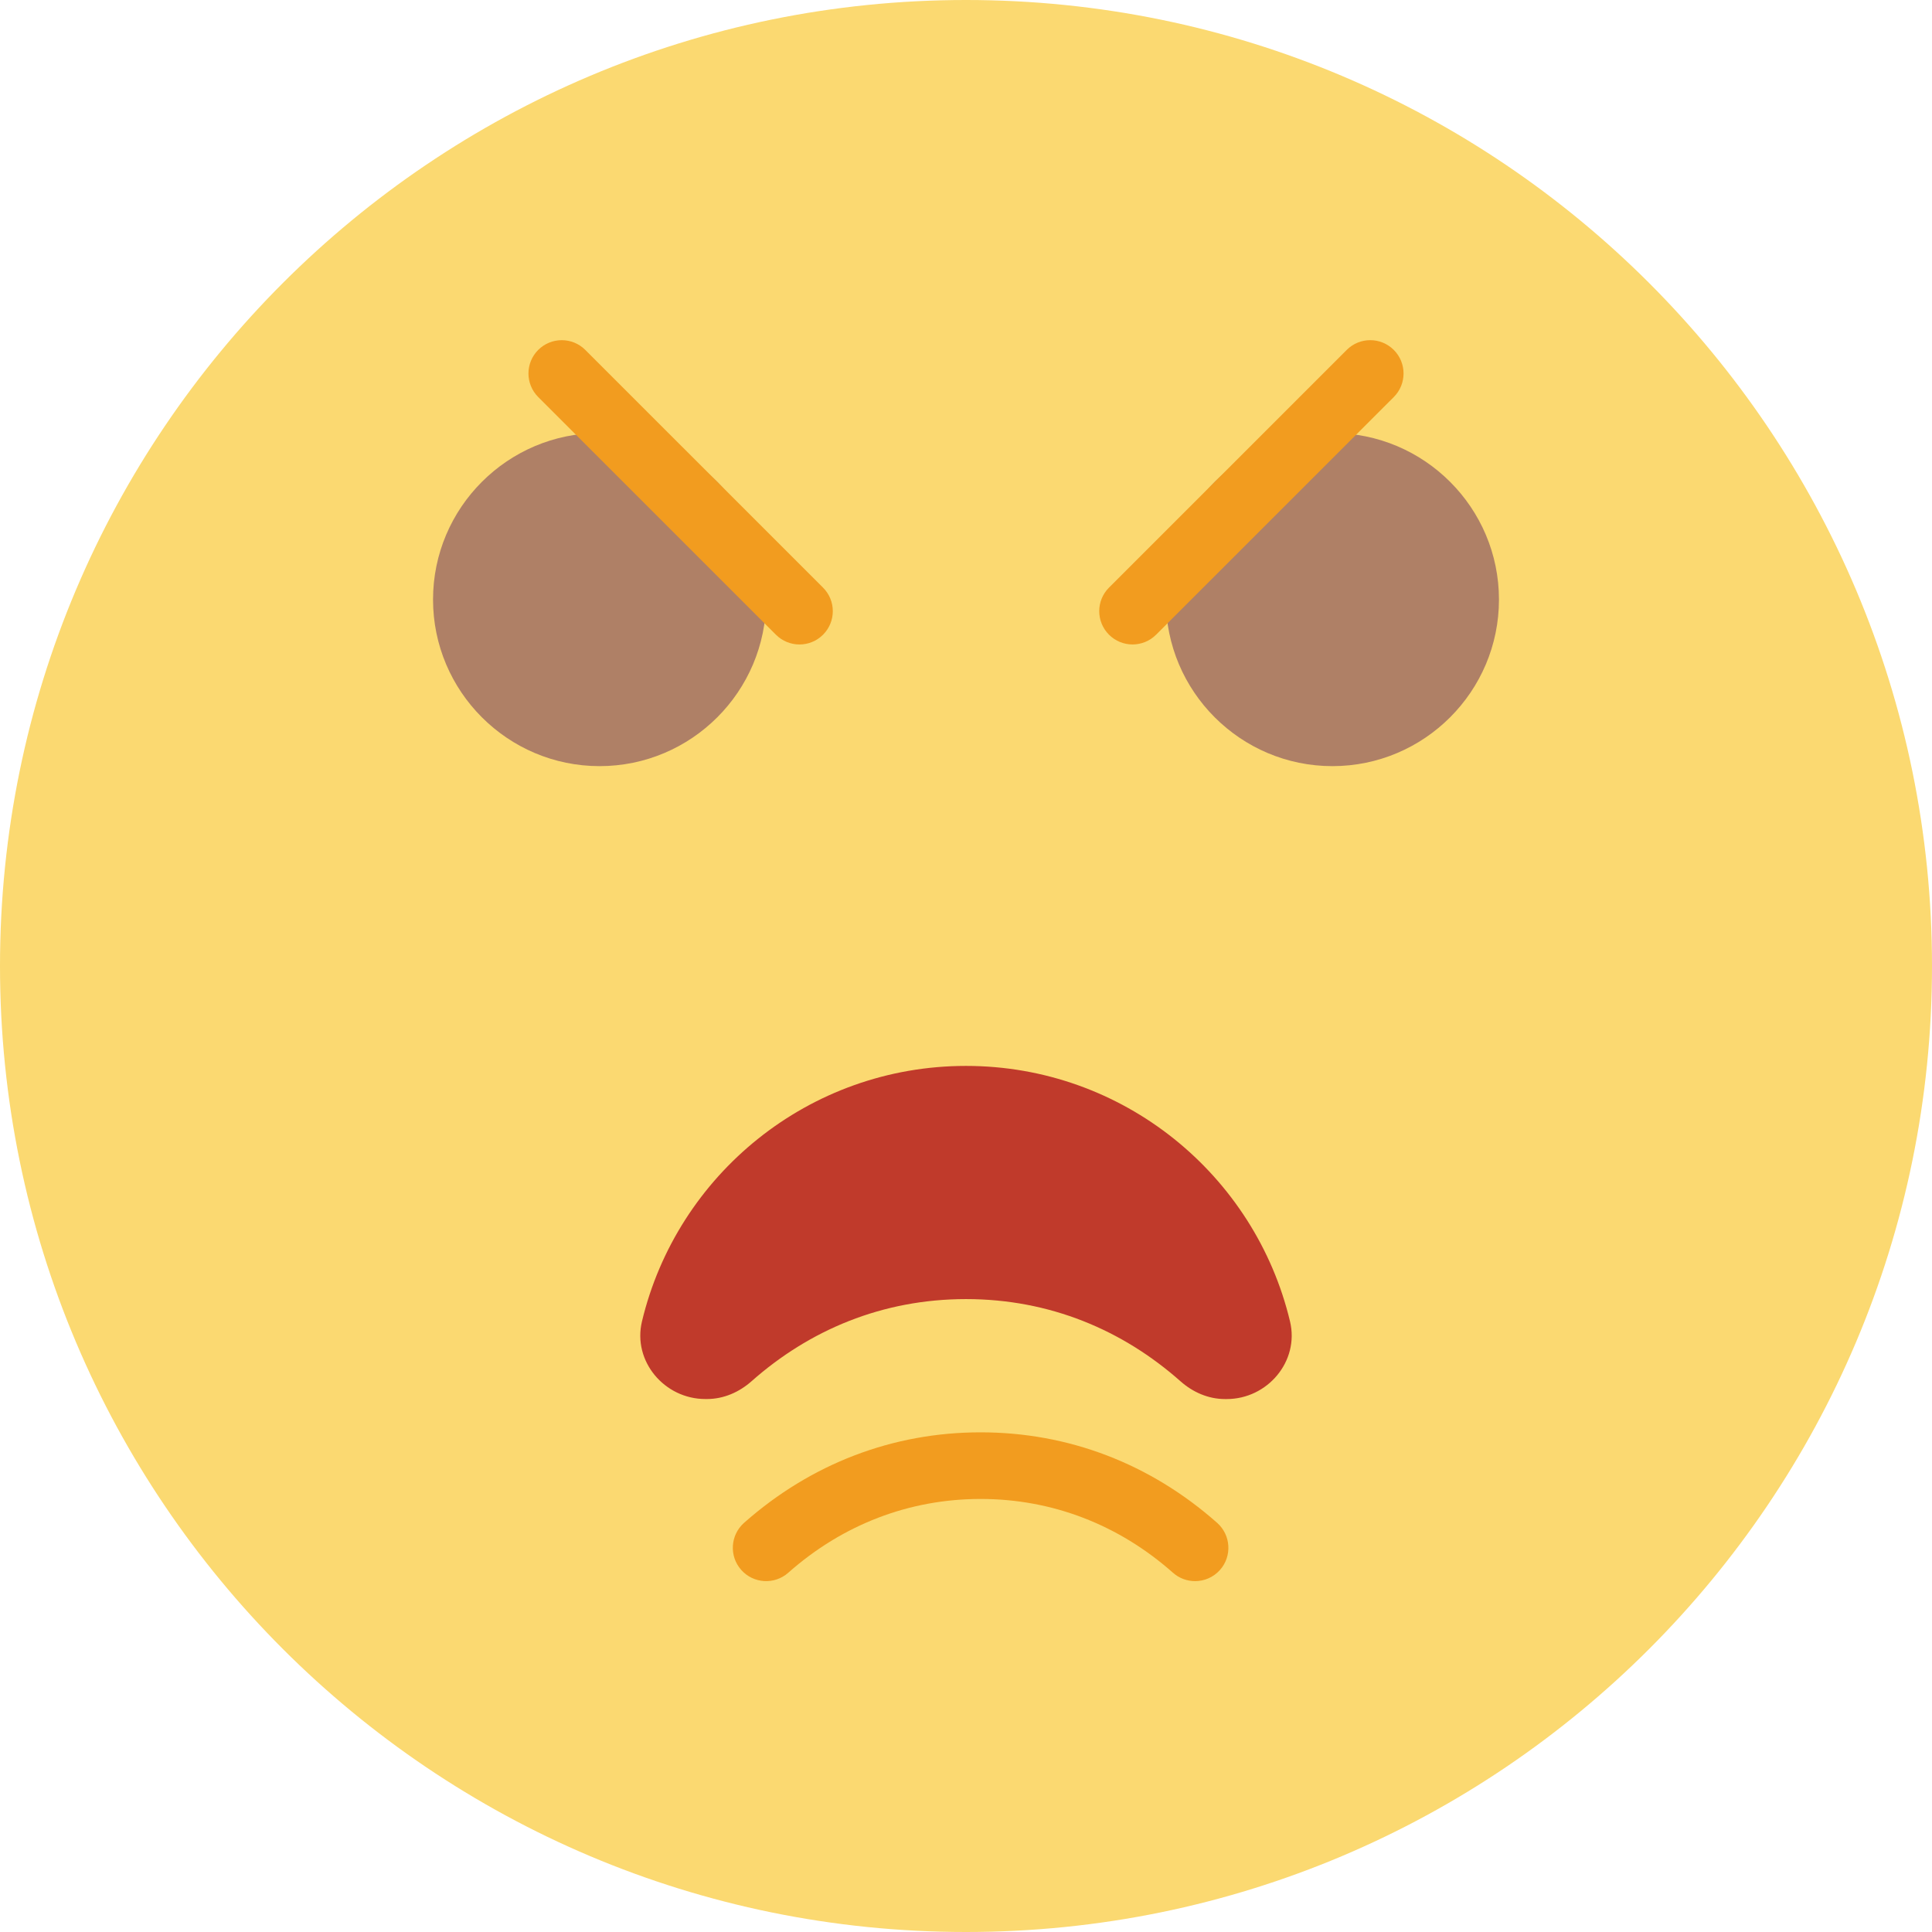 <?xml version="1.0" encoding="iso-8859-1"?>
<!-- Generator: Adobe Illustrator 19.0.0, SVG Export Plug-In . SVG Version: 6.00 Build 0)  -->
<svg version="1.1" id="Layer_1" xmlns="http://www.w3.org/2000/svg" xmlns:xlink="http://www.w3.org/1999/xlink" x="0px" y="0px"
	 viewBox="0 0 512 512" style="enable-background:new 0 0 512 512;" xml:space="preserve">
<g>
	<path style="fill:#FBD971;" d="M512,256c0,141.383-114.617,256-256,256S0,397.383,0,256S114.617,0,256,0S512,114.617,512,256"/>
	<path style="fill:#C03A2B;" d="M324.634,370.764c-4.387,0-8.51-1.801-11.794-4.714c-15.316-13.559-34.613-21.778-56.841-21.778
		c-22.219,0-41.525,8.218-56.841,21.778c-3.284,2.904-7.398,4.705-11.785,4.705h-0.459c-10.831,0-19.297-10.01-16.79-20.542
		c9.26-38.85,44.2-67.734,85.875-67.734c41.684,0,76.615,28.893,85.875,67.734c2.507,10.531-5.959,20.551-16.781,20.551H324.634z"/>
	<path style="fill:#AF8066;" d="M353.103,203.034c-24.338,0-44.138-19.8-44.138-44.138s19.8-44.138,44.138-44.138
		c24.338,0,44.138,19.8,44.138,44.138S377.441,203.034,353.103,203.034"/>
	<path style="fill:#F29C1F;" d="M300.138,170.789c-2.26,0-4.52-0.865-6.241-2.586c-3.452-3.452-3.452-9.031,0-12.482l62.994-62.985
		c3.443-3.452,9.031-3.452,12.482,0c3.443,3.443,3.443,9.031,0,12.482l-62.994,62.985
		C304.658,169.924,302.398,170.789,300.138,170.789"/>
	<path style="fill:#AF8066;" d="M158.897,203.034c-24.338,0-44.138-19.8-44.138-44.138s19.8-44.138,44.138-44.138
		s44.138,19.8,44.138,44.138S183.234,203.034,158.897,203.034"/>
	<g>
		<path style="fill:#F29C1F;" d="M211.871,170.793c-2.26,0-4.52-0.865-6.241-2.586l-63.002-62.994
			c-3.443-3.443-3.443-9.031,0-12.482c3.452-3.443,9.039-3.443,12.482,0l63.002,62.994c3.452,3.443,3.452,9.031,0,12.482
			C216.391,169.928,214.131,170.793,211.871,170.793"/>
		<path style="fill:#F29C1F;" d="M316.707,419.017c-2.083,0-4.175-0.733-5.853-2.216c-14.451-12.8-32.079-19.562-50.979-19.562
			s-36.529,6.762-50.988,19.562c-3.646,3.222-9.225,2.895-12.465-0.768c-3.231-3.646-2.887-9.225,0.759-12.465
			c17.743-15.687,39.415-23.985,62.694-23.985s44.959,8.298,62.685,23.993c3.646,3.24,3.99,8.819,0.759,12.465
			C321.571,418.011,319.144,419.017,316.707,419.017"/>
	</g>
</g>
<g>
</g>
<g>
</g>
<g>
</g>
<g>
</g>
<g>
</g>
<g>
</g>
<g>
</g>
<g>
</g>
<g>
</g>
<g>
</g>
<g>
</g>
<g>
</g>
<g>
</g>
<g>
</g>
<g>
</g>
</svg>
